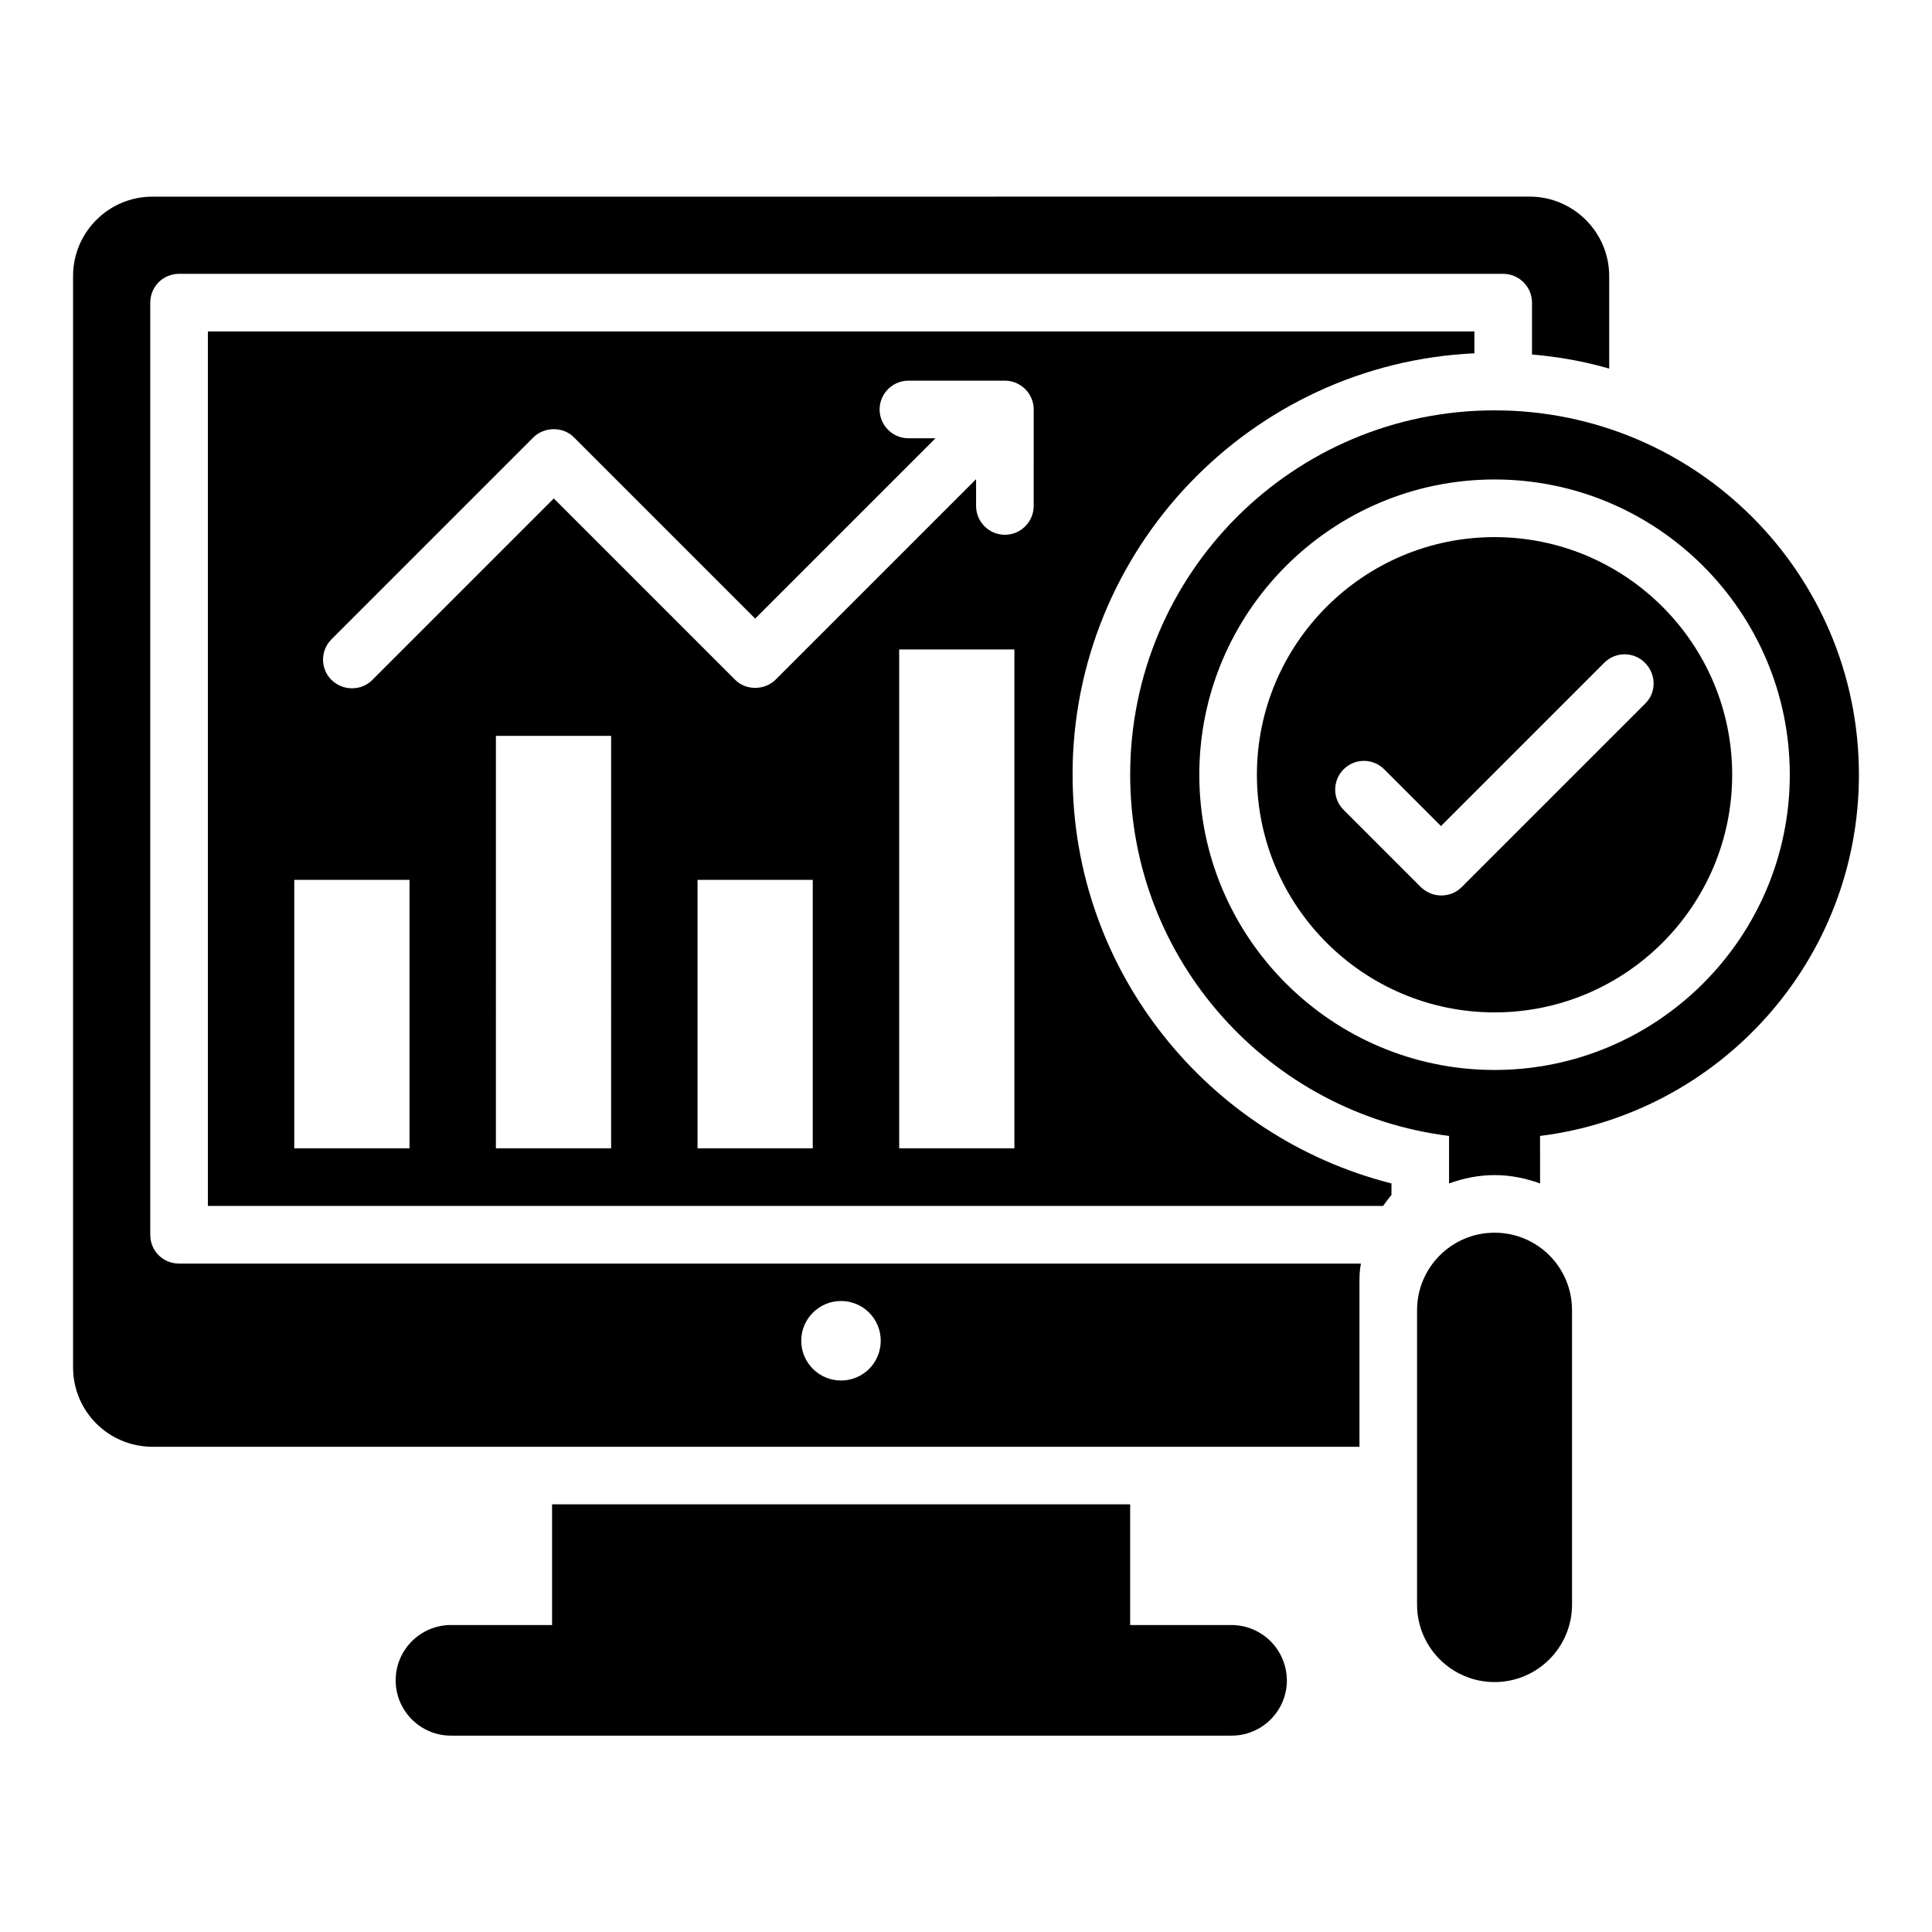 <?xml version="1.0" encoding="UTF-8"?>
<!-- Uploaded to: SVG Repo, www.svgrepo.com, Generator: SVG Repo Mixer Tools -->
<svg fill="#000000" width="800px" height="800px" version="1.1" viewBox="144 144 512 512" xmlns="http://www.w3.org/2000/svg">
 <g>
  <path d="m470.3 574.65h-26.797v-31.984h-153.2v31.984h-26.793c-8.09 0-14.656 6.566-14.656 14.656s6.566 14.656 14.656 14.656h206.87c8.09 0 14.656-6.566 14.656-14.656-0.074-8.168-6.641-14.656-14.73-14.656z"/>
  <path d="m540.07 470.68c-11.375 0-20.535 9.238-20.535 20.535v78.016c0 11.375 9.238 20.535 20.535 20.535 11.375 0 20.535-9.238 20.535-20.535l-0.004-78.016c0-11.375-9.16-20.535-20.531-20.535z"/>
  <path d="m428.24 349.31c0-59.848 47.25-108.93 106.49-111.68v-5.801h-335.64v231.75h311.45c0.688-0.992 1.449-1.984 2.215-2.902v-3.055c-48.473-12.289-84.504-56.105-84.504-108.32zm-175.72 99.008h-30.535v-71.145h30.535zm53.434 0h-30.535l0.004-109.31h30.535zm53.434 0h-30.535v-71.145h30.535zm53.438 0h-30.535v-132.21h30.535zm5.113-170.23c0 4.199-3.434 7.633-7.633 7.633-4.199 0-7.633-3.434-7.633-7.633v-7.102l-53.129 53.129c-2.902 2.902-7.938 2.902-10.762 0l-48.016-48.016-48.09 48.09c-1.527 1.527-3.434 2.215-5.418 2.215-1.984 0-3.894-0.762-5.418-2.215-2.977-2.977-2.977-7.785 0-10.762l53.512-53.512c2.902-2.902 7.938-2.902 10.762 0l48.016 48.016 47.785-47.785h-7.176c-4.199 0-7.633-3.434-7.633-7.633s3.434-7.633 7.633-7.633h25.57c4.199 0 7.633 3.434 7.633 7.633z"/>
  <path d="m540.07 286.34c-34.73 0-62.977 28.242-62.977 62.977 0 34.73 28.242 62.977 62.977 62.977 34.73 0 62.977-28.242 62.977-62.977s-28.246-62.977-62.977-62.977zm39.996 44.047-48.703 48.703c-1.527 1.527-3.434 2.215-5.418 2.215s-3.894-0.762-5.418-2.215l-20.457-20.457c-2.977-2.977-2.977-7.785 0-10.762 2.977-2.977 7.785-2.977 10.762 0l15.039 15.039 43.281-43.281c2.977-2.977 7.785-2.977 10.762 0 2.981 2.969 3.133 7.777 0.152 10.758z"/>
  <path d="m540.07 252.75c-53.359 0-96.562 43.207-96.562 96.562 0 49.234 36.871 89.77 84.504 95.723v12.594c3.816-1.375 7.785-2.215 12.062-2.215 4.273 0 8.246 0.84 12.062 2.215l-0.008-12.594c47.633-5.953 84.504-46.488 84.504-95.723 0-53.359-43.207-96.562-96.562-96.562zm0 174.8c-43.129 0-78.242-35.113-78.242-78.242s35.113-78.242 78.242-78.242c43.129 0 78.242 35.113 78.242 78.242s-35.113 78.242-78.242 78.242z"/>
  <path d="m183.82 471.22v-247.02c0-4.199 3.359-7.633 7.633-7.633h350.91c4.199 0 7.633 3.434 7.633 7.633v13.742c7.023 0.609 13.895 1.832 20.457 3.742v-24.508c0-11.602-9.465-21.07-21.07-21.07l-364.95 0.004c-11.68 0-21.07 9.465-21.07 21.066v289.16c0 11.68 9.391 21.07 21.07 21.07h319.84v-43.816c0-1.602 0.078-3.207 0.383-4.734h-313.2c-4.277 0-7.633-3.359-7.633-7.633zm183.05 17.559c5.879 0 10.535 4.734 10.535 10.535s-4.656 10.535-10.535 10.535c-5.801 0-10.535-4.734-10.535-10.535 0-5.805 4.731-10.535 10.535-10.535z"/>
 </g>
</svg>